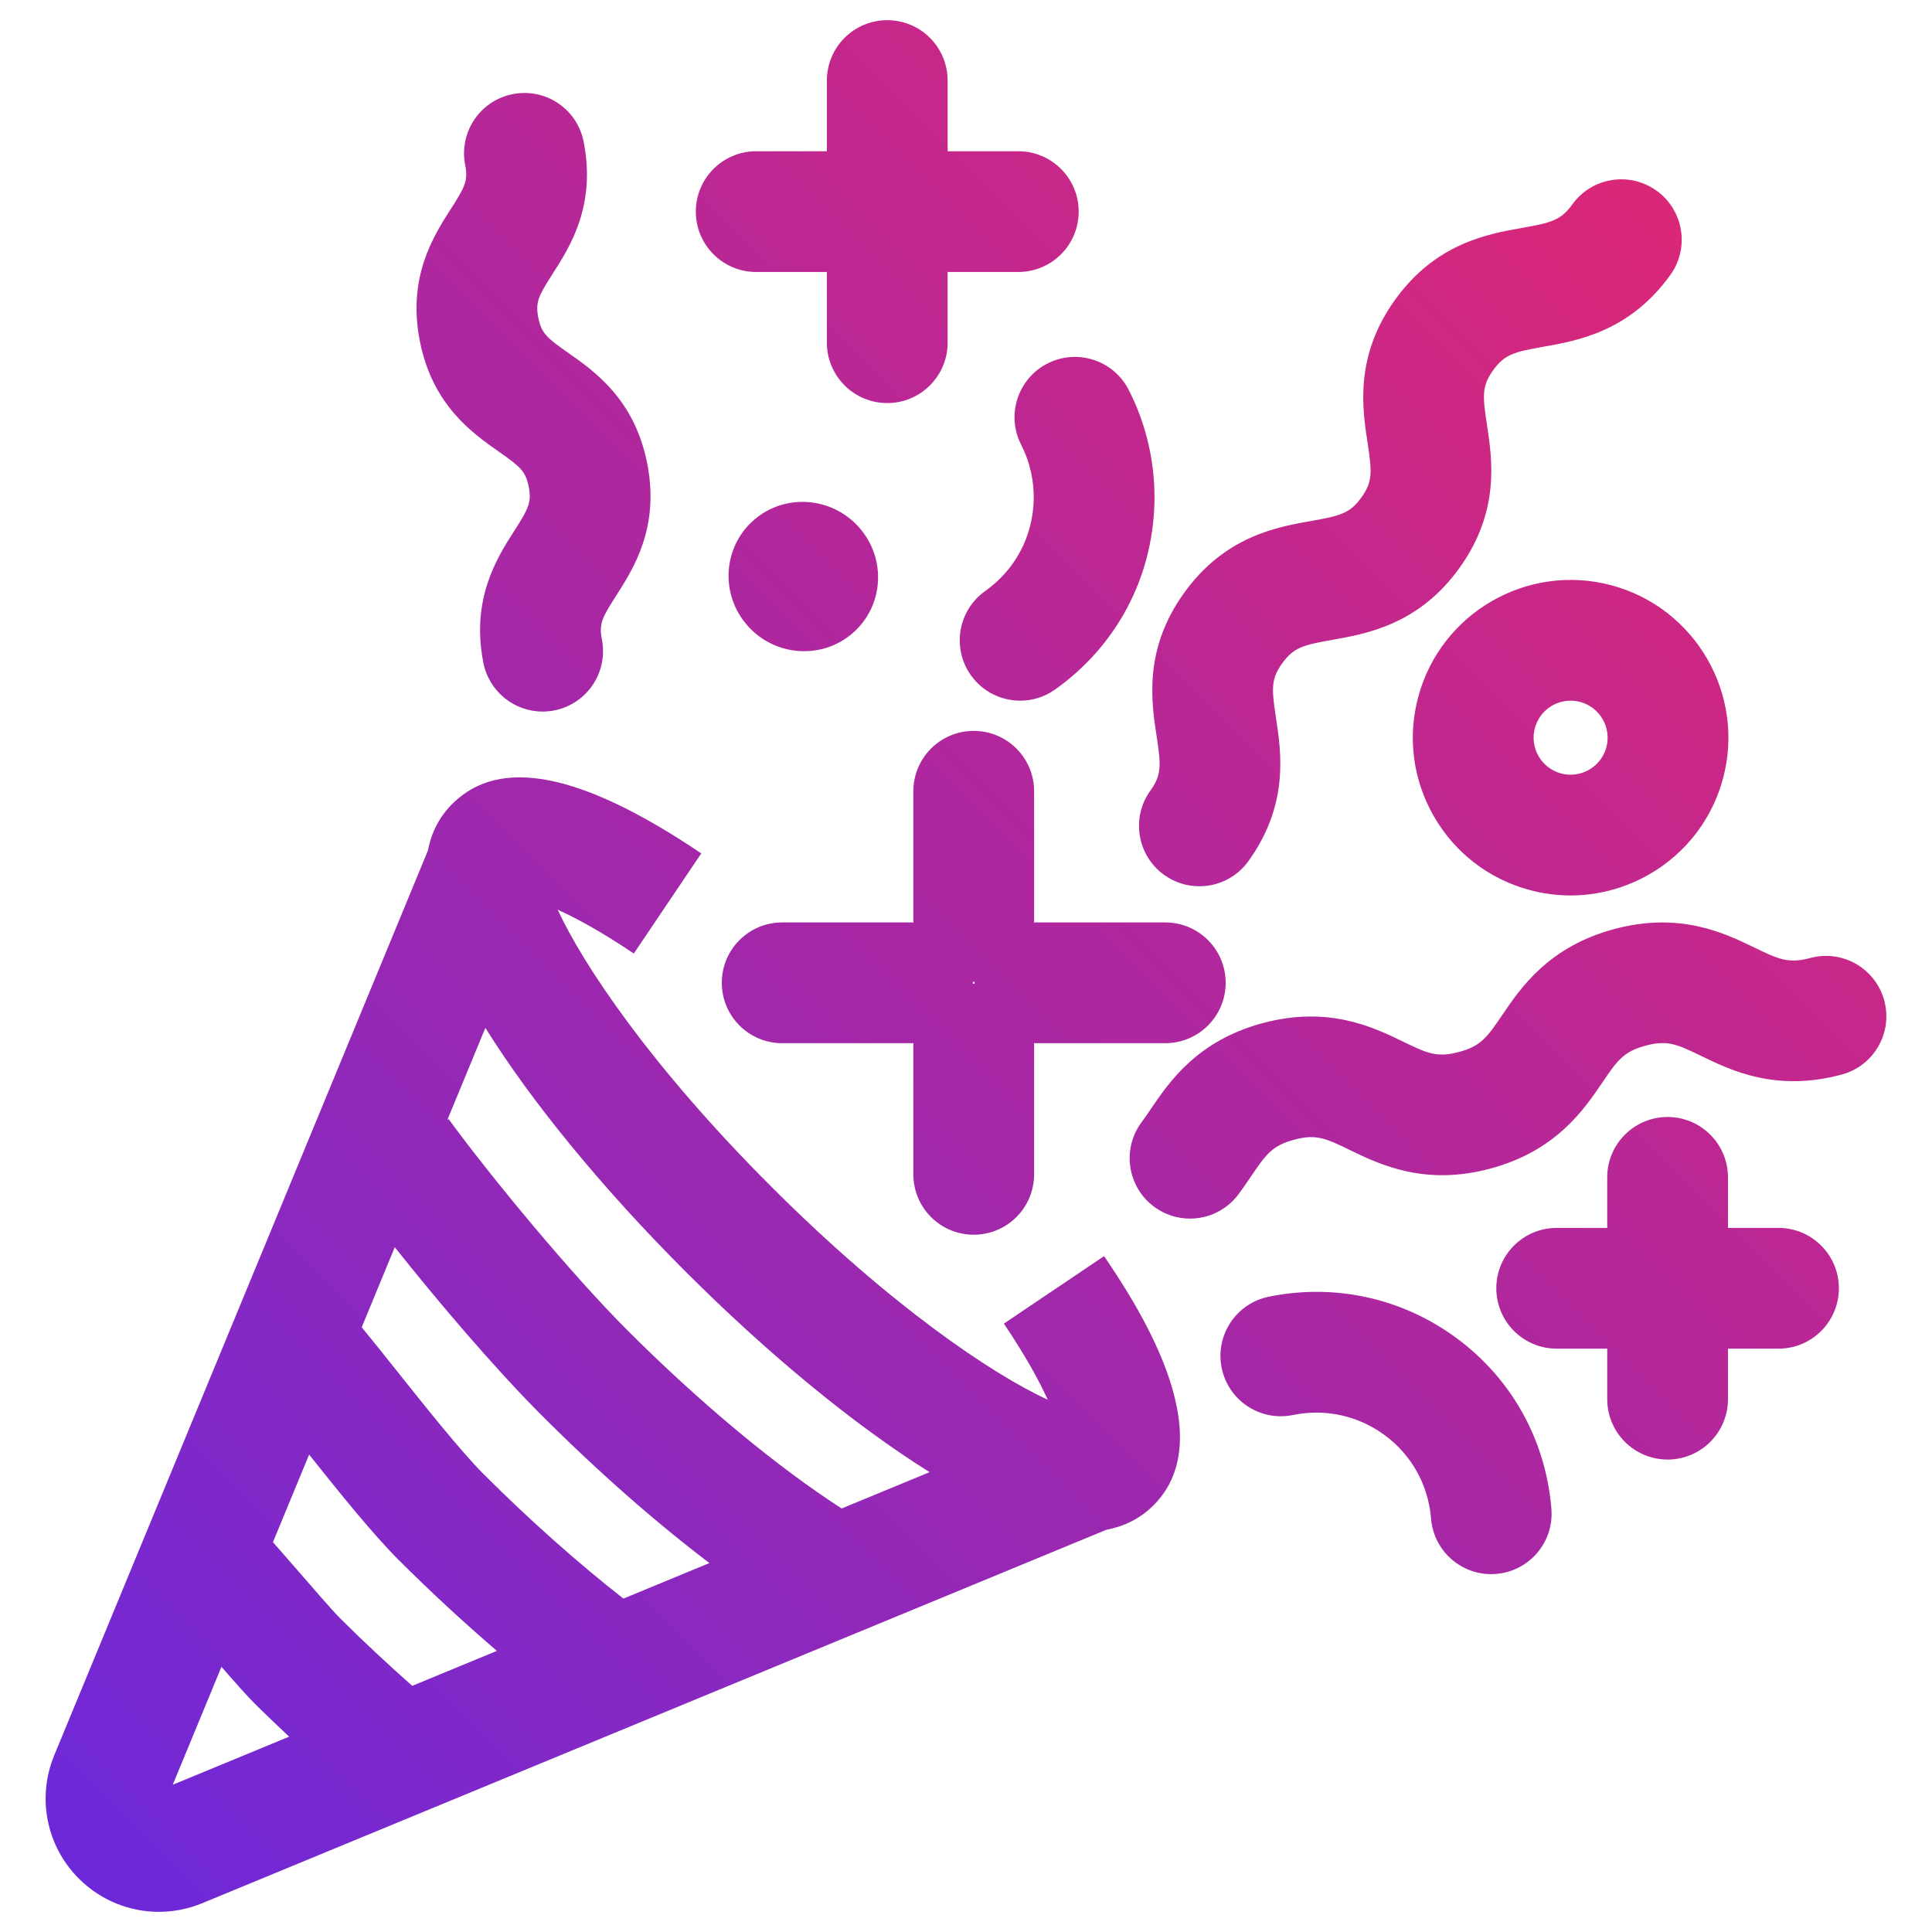 <?xml version="1.0" encoding="UTF-8"?> <svg xmlns="http://www.w3.org/2000/svg" xmlns:xlink="http://www.w3.org/1999/xlink" id="Layer_1" width="96" height="96" version="1.1" viewBox="0 0 96 96"><defs><style> .st0 { fill: url(#linear-gradient); } </style><linearGradient id="linear-gradient" x1="1.803" y1="91.23" x2="82.964" y2="10.069" gradientUnits="userSpaceOnUse"><stop offset="0" stop-color="#6d28d9"></stop><stop offset="1" stop-color="#db2777"></stop></linearGradient></defs><path class="st0" d="M20.862,16.951c-.628-3.182.678-5.223,1.543-6.574.69-1.079.864-1.393.71-2.176-.321-1.625.736-3.204,2.361-3.524,1.628-.322,3.204.736,3.524,2.361.629,3.181-.678,5.222-1.542,6.573-.691,1.079-.865,1.394-.71,2.176.155.784.436,1.008,1.485,1.744,1.313.921,3.298,2.312,3.926,5.494.628,3.181-.678,5.223-1.542,6.573-.691,1.079-.865,1.394-.71,2.177.321,1.625-.736,3.204-2.362,3.525-.196.039-.392.057-.585.057-1.403,0-2.657-.99-2.94-2.419-.628-3.182.678-5.223,1.542-6.574.69-1.079.865-1.394.71-2.177-.154-.783-.435-1.008-1.484-1.743-1.313-.921-3.298-2.312-3.926-5.494ZM42.384,31.447c1.534-1.345,1.672-3.688.309-5.234-1.363-1.546-3.711-1.709-5.244-.364-1.534,1.345-1.672,3.688-.309,5.234,1.363,1.546,3.711,1.709,5.244.364ZM93.63,49.724c-.429-1.6-2.073-2.552-3.674-2.123-1.102.295-1.596.057-2.787-.521-1.47-.712-3.695-1.789-6.953-.917-3.262.873-4.649,2.916-5.567,4.267-.743,1.094-1.051,1.547-2.154,1.842-1.104.297-1.599.057-2.788-.52-1.47-.713-3.692-1.788-6.954-.917-3.261.873-4.648,2.915-5.566,4.267-.15.222-.301.443-.462.659-.988,1.33-.711,3.209.618,4.198.538.399,1.166.592,1.788.592.916,0,1.821-.418,2.41-1.21.211-.285.41-.576.608-.867.743-1.094,1.051-1.547,2.154-1.842,1.102-.299,1.597-.058,2.788.52,1.471.713,3.696,1.788,6.954.917,3.262-.873,4.648-2.915,5.566-4.267.743-1.095,1.051-1.548,2.155-1.843,1.104-.3,1.597-.057,2.785.52,1.471.713,3.691,1.79,6.955.918,1.601-.429,2.551-2.073,2.123-3.674ZM51.426,51.835c-.016,0-.031-.004-.047-.005 0.0.016.005.031.005.047v6.476c0,1.657-1.343,3-3,3s-3-1.343-3-3v-6.476c0-.016.004-.031.005-.047-.016 0-.031.005-.047.005h-6.476c-1.657,0-3-1.343-3-3,0-1.657,1.343-3,3-3h6.476c.016,0,.031.004.047.005-0-.016-.005-.031-.005-.047v-6.476c0-1.657,1.343-3,3-3s3,1.343,3,3v6.476c0,.016-.004.031-.005.047.016-0.0.031-.005.047-.005h6.477c1.657,0,3,1.343,3,3,0,1.657-1.343,3-3,3h-6.477ZM48.384,48.877c.016,0,.03.004.046.005-0-.016-.005-.031-.005-.047s.004-.031.005-.047c-.016 0-.03.005-.046.005-.016,0-.031-.004-.047-.005 0.0.016.005.031.005.047s-.004.031-.005.047c.016-0.0.031-.005.047-.005ZM37.575,13.515h3.512v3.513c0,1.657,1.343,3,3,3s3-1.343,3-3v-3.513h3.512c1.657,0,3-1.343,3-3s-1.343-3-3-3h-3.512v-3.512c0-1.657-1.343-3-3-3s-3,1.343-3,3v3.512h-3.512c-1.657,0-3,1.343-3,3s1.343,3,3,3ZM88.373,61.014h-2.511v-2.511c0-1.657-1.343-3-3-3s-3,1.343-3,3v2.511h-2.511c-1.657,0-3,1.343-3,3s1.343,3,3,3h2.511v2.51c0,1.657,1.343,3,3,3s3-1.343,3-3v-2.51h2.511c1.657,0,3-1.343,3-3s-1.343-3-3-3ZM71.68,66.013c-2.58-1.635-5.646-2.193-8.641-1.579-1.623.335-2.667,1.921-2.333,3.544.335,1.622,1.919,2.667,3.544,2.333,1.466-.301,2.96-.026,4.218.77,1.531.972,2.494,2.567,2.64,4.377.126,1.57,1.439,2.76,2.987,2.76.08,0,.162-.003.243-.01,1.652-.133,2.883-1.579,2.75-3.23-.298-3.706-2.269-6.973-5.408-8.964ZM52.043,18.065c-1.475.756-2.057,2.564-1.3,4.039.433.845.647,1.799.621,2.759-.051,1.813-.929,3.456-2.41,4.506-1.351.958-1.669,2.831-.711,4.183.585.824,1.51,1.264,2.45,1.264.6,0,1.206-.179,1.732-.553,3.033-2.151,4.832-5.516,4.937-9.233.055-1.966-.389-3.925-1.281-5.664-.756-1.474-2.562-2.057-4.038-1.3ZM57.471,36.573c.218,1.432.26,1.922-.309,2.712-.968,1.345-.663,3.219.682,4.188.53.381,1.144.565,1.75.565.933,0,1.852-.433,2.438-1.248,2.026-2.814,1.632-5.405,1.371-7.119-.218-1.432-.26-1.922.309-2.711.571-.793,1.053-.912,2.49-1.166,1.709-.302,4.292-.759,6.314-3.568,2.026-2.814,1.632-5.405,1.37-7.12-.218-1.431-.26-1.921.309-2.71.57-.792,1.052-.911,2.488-1.165,1.709-.302,4.292-.758,6.314-3.567.968-1.345.663-3.22-.682-4.188-1.347-.969-3.222-.663-4.188.682-.57.792-1.052.911-2.488,1.165-1.709.302-4.292.758-6.314,3.567-2.026,2.814-1.632,5.405-1.37,7.12.218,1.431.26,1.921-.309,2.71-.571.793-1.053.912-2.49,1.166-1.709.302-4.292.759-6.314,3.569-2.026,2.814-1.632,5.405-1.371,7.119ZM85.615,38.684c-.937,3.498-4.112,5.811-7.574,5.811-.669,0-1.349-.086-2.026-.268-2.022-.542-3.713-1.839-4.76-3.653s-1.325-3.926-.782-5.949c1.117-4.172,5.425-6.66,9.6-5.542,4.175,1.119,6.662,5.426,5.543,9.601ZM78.519,34.879c-.159-.042-.318-.063-.476-.063-.812,0-1.557.542-1.776,1.363-.127.475-.062.971.184,1.396s.643.729,1.116.857c.979.263,1.991-.321,2.253-1.301.262-.979-.321-1.99-1.301-2.252ZM54.861,62.416c1.477,2.192,5.972,8.863,2.457,12.381-.685.685-1.487,1.054-2.339,1.215l-44.931,18.557c-.699.289-1.43.429-2.154.429-1.463,0-2.897-.572-3.977-1.652-1.613-1.614-2.092-4.02-1.221-6.128l18.563-44.944c.163-.846.529-1.643,1.209-2.324,2.365-2.368,6.415-1.564,12.378,2.454l-3.353,4.976c-1.613-1.087-2.866-1.765-3.78-2.175,1.25,2.713,4.607,7.754,10.599,13.746,5.992,5.992,11.035,9.351,13.749,10.601-.411-.914-1.09-2.166-2.179-3.781l4.977-3.354ZM24.117,51.076l-1.89,4.576.065-.047c2.098,2.873,6.089,7.701,8.879,10.491,3.62,3.62,7.427,6.78,10.65,8.859l4.371-1.805c-3.709-2.318-7.994-5.833-12.119-9.958-4.125-4.125-7.639-8.408-9.955-12.116ZM20.485,83.768l4.204-1.736c-1.639-1.409-3.292-2.932-4.907-4.547-1.249-1.249-2.901-3.298-4.422-5.207l-1.797,4.35c.314.354.724.825,1.166,1.336.757.874,1.794,2.07,2.149,2.426,1.192,1.19,2.399,2.307,3.606,3.379ZM30.978,79.433l4.273-1.765c-2.695-2.046-5.539-4.544-8.324-7.33-2.376-2.376-5.19-5.696-7.311-8.366l-1.643,3.979c.458.553,1.03,1.27,1.666,2.068,1.453,1.826,3.262,4.099,4.385,5.223,2.308,2.308,4.683,4.412,6.954,6.192ZM14.367,86.294c-.578-.549-1.158-1.091-1.73-1.663-.353-.354-.892-.959-1.633-1.808l-2.42,5.86,5.784-2.389Z"></path></svg> 